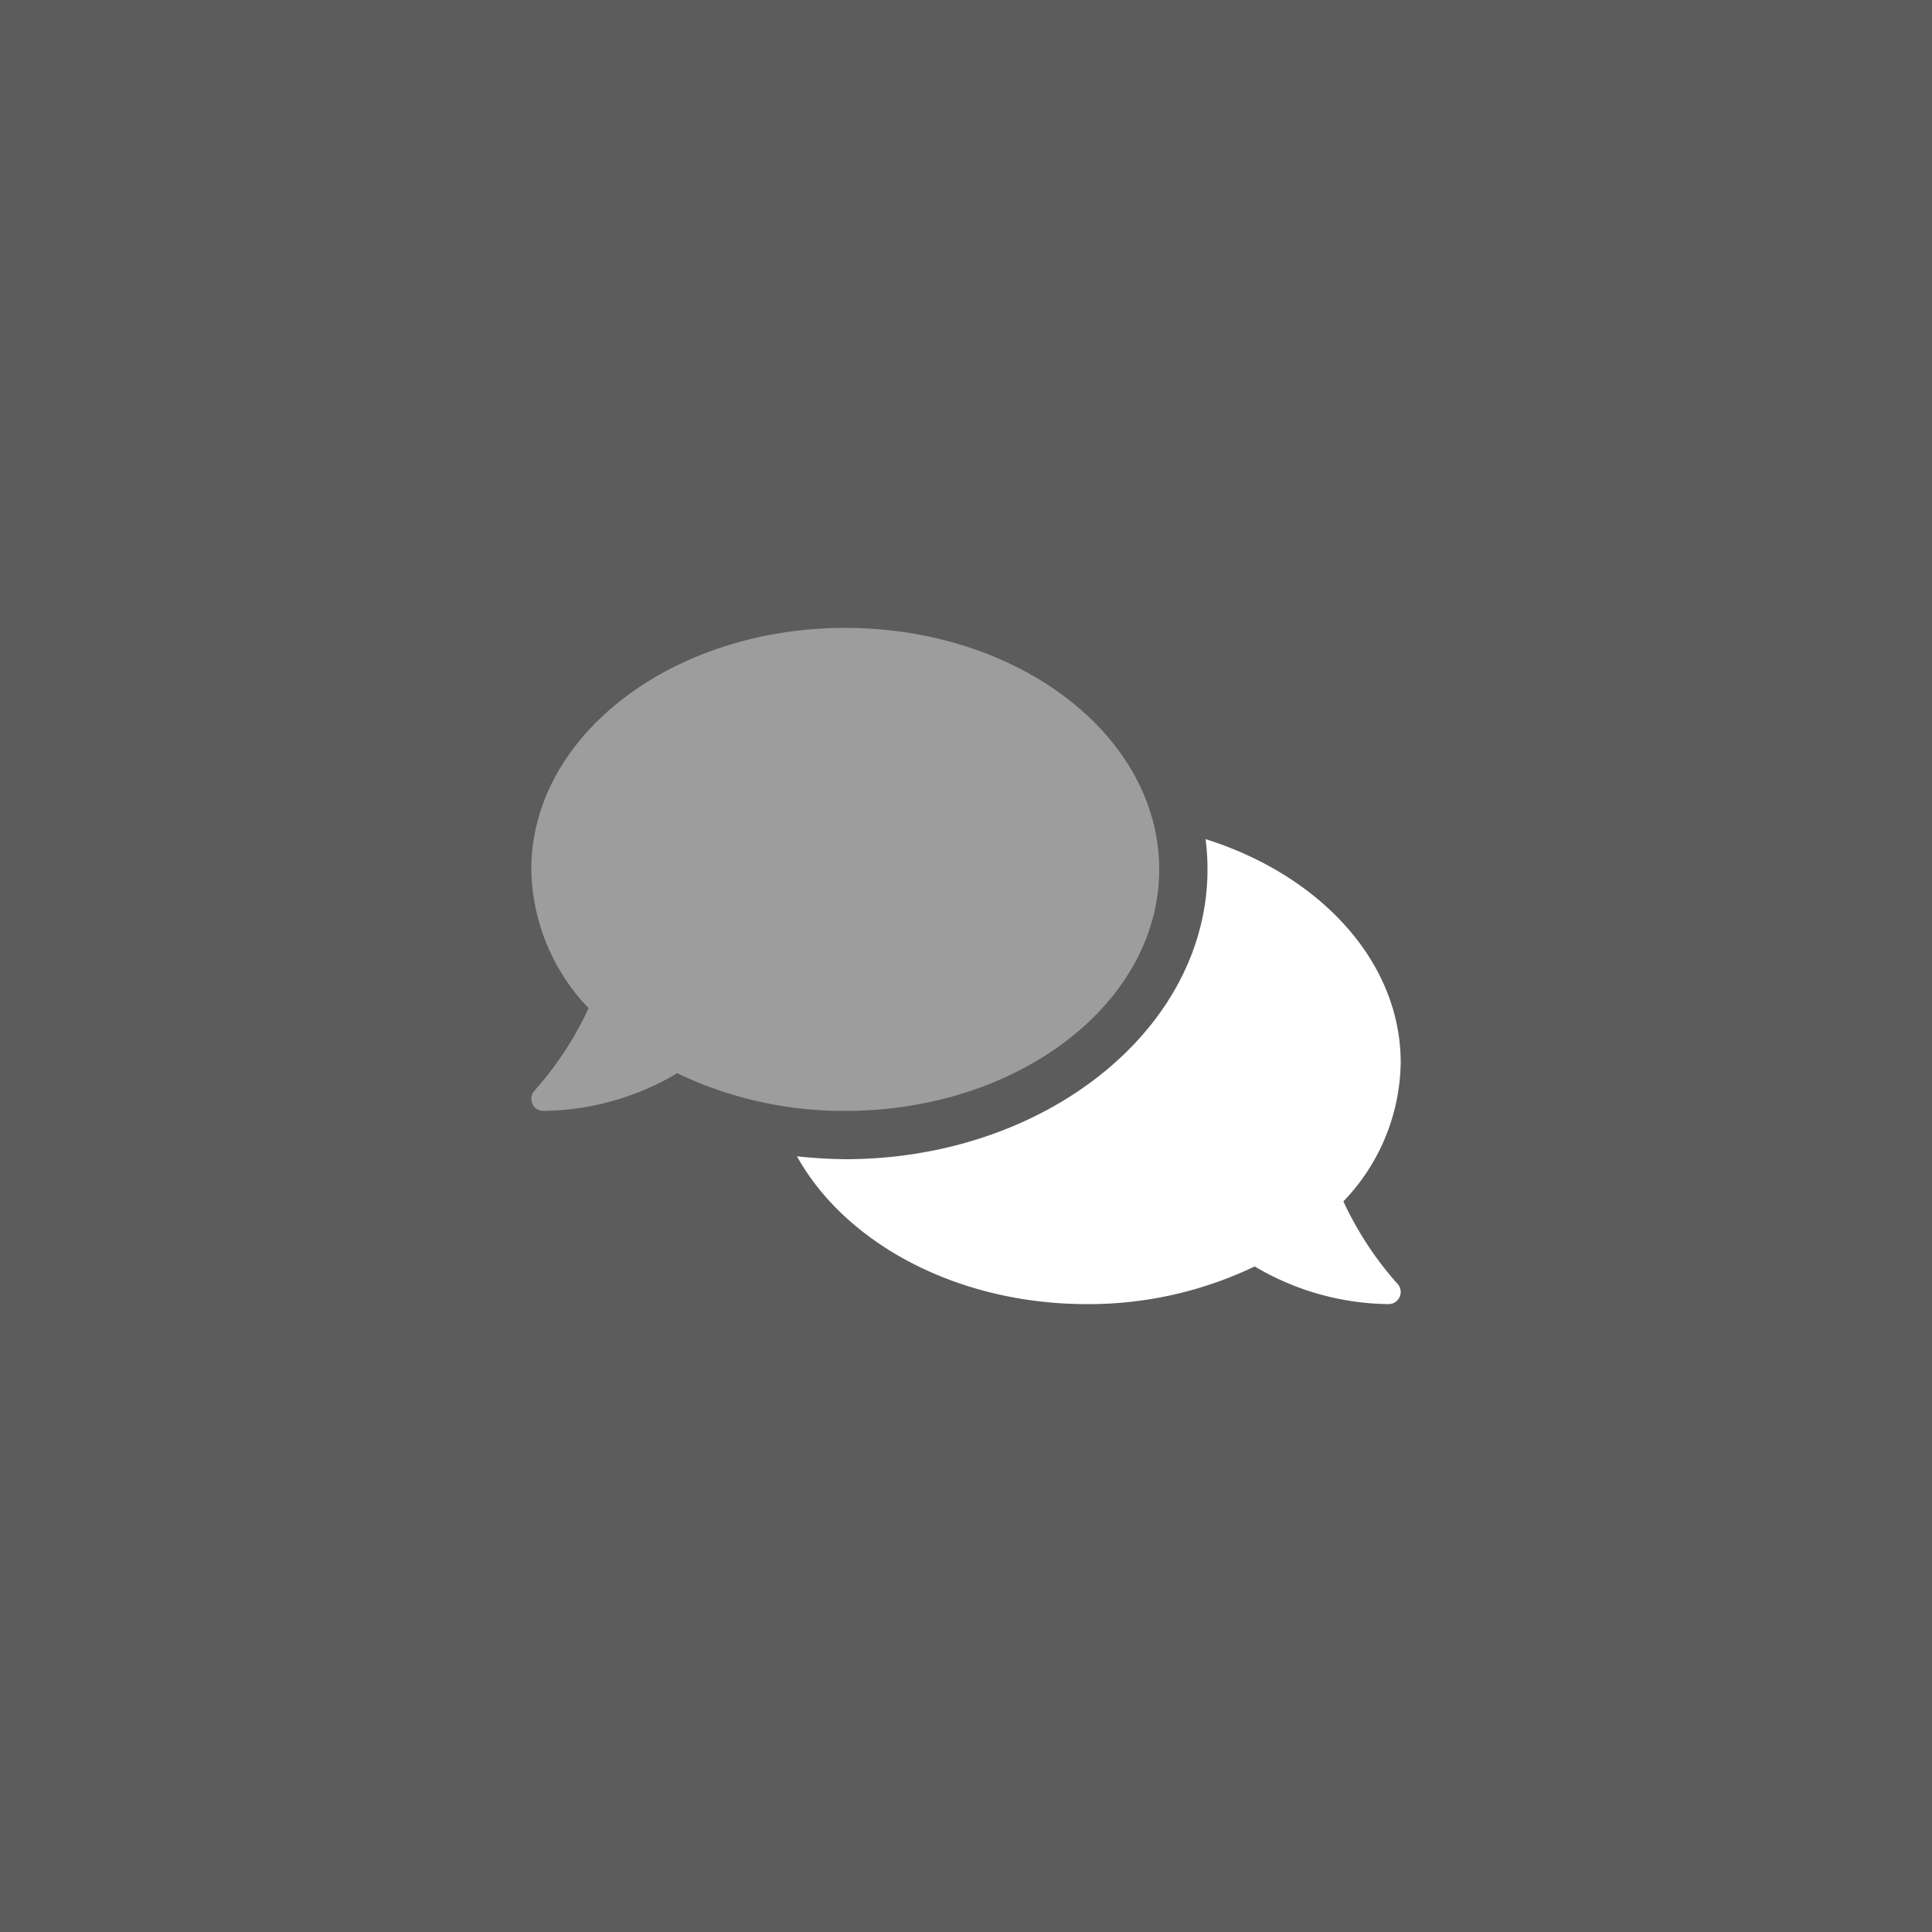<?xml version="1.0" encoding="UTF-8"?>
<svg xmlns="http://www.w3.org/2000/svg" width="120" height="120" viewBox="0 0 120 120">
  <rect x="0" y="0" width="120" height="120" fill="#333333" stroke="none"/>
  <defs>
    <style>.cls-1,.cls-2,.cls-3{fill:#fff;}.cls-1{fill-rule:evenodd;opacity:0.2;}.cls-3{opacity:0.4;}</style>
  </defs>
  <g id="Layer_2" data-name="Layer 2">
    <g id="Layer_1-2" data-name="Layer 1">
      <g id="teaser-icon-faq-120x120">
        <path id="BG" class="cls-1" d="M0,0H120V120H0Z"></path>
        <path id="Right" class="cls-2" d="M87,66a12.67,12.67,0,0,1-3.56,8.62,20.89,20.89,0,0,0,3.35,5.11A.75.75,0,0,1,86.25,81a16.6,16.6,0,0,1-8.32-2.34A23.81,23.81,0,0,1,67.5,81c-8.08,0-15-3.79-18-9.18a29.58,29.58,0,0,0,3,.18C64.9,72,75,63.93,75,54a14.71,14.71,0,0,0-.12-1.88C82,54.36,87,59.73,87,66Z"></path>
        <path id="Left" class="cls-3" d="M52.5,39C41.73,39,33,45.71,33,54a12.72,12.72,0,0,0,3.56,8.62,20.89,20.89,0,0,1-3.35,5.11A.75.75,0,0,0,33.74,69h0a16.6,16.6,0,0,0,8.32-2.34A23.89,23.89,0,0,0,52.38,69h.12C63.27,69,72,62.29,72,54S63.27,39,52.5,39"></path>
      </g>
    </g>
  </g>
</svg>
